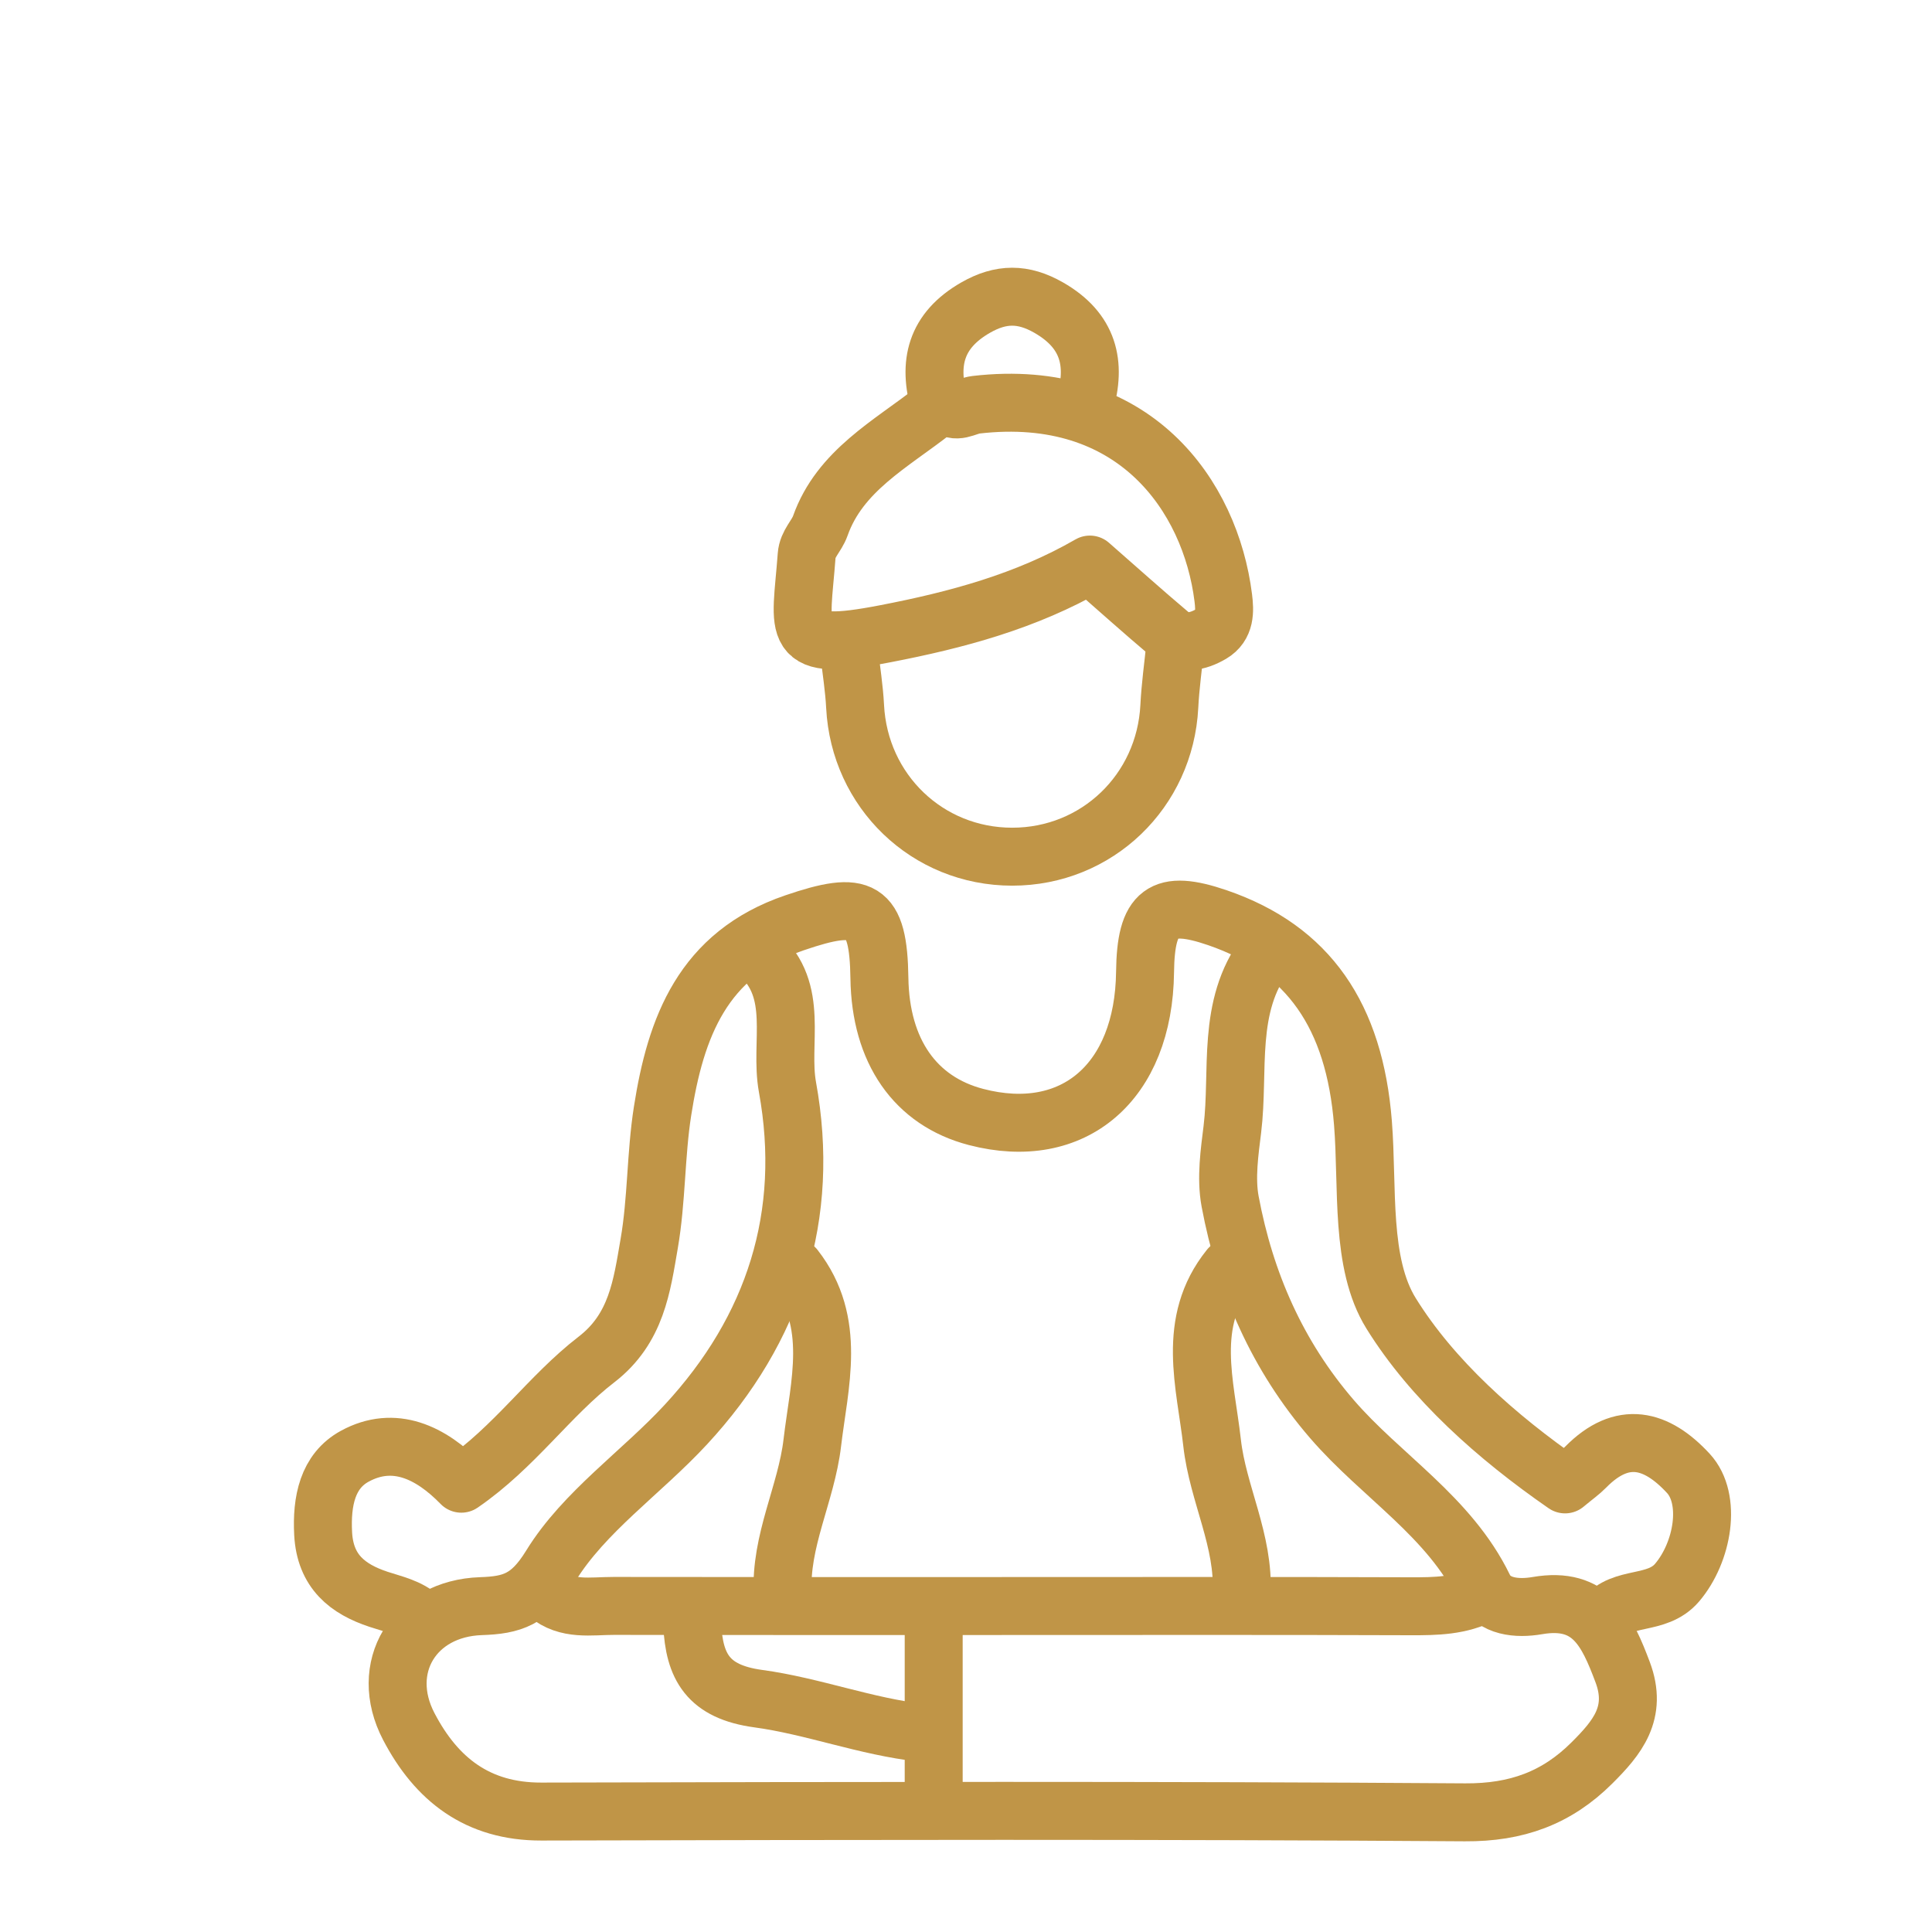 <?xml version="1.0" encoding="utf-8"?>
<!-- Generator: Adobe Illustrator 16.0.0, SVG Export Plug-In . SVG Version: 6.00 Build 0)  -->
<!DOCTYPE svg PUBLIC "-//W3C//DTD SVG 1.1//EN" "http://www.w3.org/Graphics/SVG/1.1/DTD/svg11.dtd">
<svg version="1.1" id="Layer_1" xmlns="http://www.w3.org/2000/svg" xmlns:xlink="http://www.w3.org/1999/xlink" x="0px" y="0px"
	 width="50px" height="50px" viewBox="0 0 50 50" enable-background="new 0 0 50 50" xml:space="preserve">
<g>
	
		<path fill-rule="evenodd" clip-rule="evenodd" fill="none" stroke="#C09547" stroke-width="1.5" stroke-linecap="round" stroke-linejoin="round" stroke-miterlimit="10" d="
		M32.758,24.688c-1.027,1.363-0.678,3.022-0.865,4.54c-0.07,0.57-0.171,1.256-0.058,1.863c0.392,2.097,1.223,3.996,2.635,5.634
		c1.277,1.481,3.037,2.519,3.932,4.36c0.247,0.507,0.866,0.558,1.386,0.468c1.396-0.241,1.807,0.662,2.206,1.722
		c0.396,1.054-0.141,1.698-0.797,2.351c-0.91,0.907-1.95,1.286-3.282,1.277c-7.969-0.056-15.938-0.038-23.906-0.02
		c-1.649,0.004-2.715-0.833-3.429-2.2c-0.799-1.527,0.133-3.058,1.867-3.116c0.803-0.027,1.269-0.167,1.808-1.043
		c0.864-1.403,2.346-2.414,3.496-3.657c2.288-2.473,3.232-5.416,2.628-8.736c-0.208-1.147,0.33-2.483-0.745-3.444"/>
	
		<path fill-rule="evenodd" clip-rule="evenodd" fill="none" stroke="#C09547" stroke-width="1.5" stroke-linecap="round" stroke-linejoin="round" stroke-miterlimit="10" d="
		M41.508,41.876c0.476-0.611,1.366-0.296,1.896-0.919c0.667-0.785,0.905-2.162,0.289-2.828c-0.824-0.891-1.707-1.124-2.655-0.161
		c-0.13,0.133-0.285,0.241-0.534,0.448c-1.775-1.229-3.434-2.705-4.502-4.425c-0.805-1.296-0.596-3.255-0.729-4.928
		c-0.22-2.769-1.404-4.502-3.764-5.312c-1.426-0.489-1.857-0.167-1.875,1.406c-0.033,2.851-1.85,4.409-4.375,3.75
		c-1.574-0.411-2.473-1.703-2.5-3.594c-0.026-1.833-0.45-2.027-2.196-1.431c-2.381,0.813-3.077,2.709-3.416,4.871
		c-0.178,1.134-0.15,2.302-0.346,3.432c-0.189,1.094-0.325,2.198-1.365,2.999c-1.222,0.941-2.12,2.269-3.497,3.214
		c-0.79-0.812-1.739-1.266-2.757-0.711c-0.705,0.384-0.863,1.163-0.819,2.002c0.052,0.984,0.637,1.437,1.434,1.701
		c0.386,0.128,0.777,0.203,1.088,0.486"/>
	
		<path fill-rule="evenodd" clip-rule="evenodd" fill="none" stroke="#C09547" stroke-width="1.5" stroke-linecap="round" stroke-linejoin="round" stroke-miterlimit="10" d="
		M30.414,16.72c-0.052,0.521-0.126,1.041-0.152,1.563c-0.112,2.189-1.869,3.888-4.066,3.888s-3.954-1.699-4.066-3.888
		c-0.024-0.47-0.1-0.938-0.152-1.406"/>
	
		<path fill-rule="evenodd" clip-rule="evenodd" fill="none" stroke="#C09547" stroke-width="1.5" stroke-linecap="round" stroke-linejoin="round" stroke-miterlimit="10" d="
		M31.82,32.813c-1.134,1.409-0.622,3.002-0.451,4.529c0.148,1.317,0.839,2.539,0.763,3.908"/>
	
		<path fill-rule="evenodd" clip-rule="evenodd" fill="none" stroke="#C09547" stroke-width="1.5" stroke-linecap="round" stroke-linejoin="round" stroke-miterlimit="10" d="
		M20.57,32.813c1.099,1.413,0.633,3,0.452,4.529c-0.155,1.316-0.84,2.539-0.765,3.908"/>
	
		<path fill-rule="evenodd" clip-rule="evenodd" fill="none" stroke="#C09547" stroke-width="1.5" stroke-linecap="round" stroke-linejoin="round" stroke-miterlimit="10" d="
		M38.383,41.251c-0.59,0.312-1.225,0.321-1.875,0.319c-3.49-0.013-6.979-0.006-10.469-0.006c-3.385,0-6.771,0.003-10.156-0.003
		c-0.587-0.001-1.206,0.127-1.719-0.309"/>
	
		<path fill-rule="evenodd" clip-rule="evenodd" fill="none" stroke="#C09547" stroke-width="1.5" stroke-linecap="round" stroke-linejoin="round" stroke-miterlimit="10" d="
		M24.164,10.626c-1.109,0.87-2.429,1.556-2.934,2.981c-0.097,0.275-0.332,0.459-0.354,0.769c-0.146,1.994-0.496,2.514,2.037,2.025
		c1.837-0.354,3.641-0.836,5.293-1.79c0.717,0.627,1.377,1.221,2.055,1.792c0.347,0.293,0.732,0.21,1.089,0.001
		c0.365-0.215,0.351-0.593,0.308-0.934c-0.33-2.638-2.3-5.47-6.4-4.995c-0.265,0.031-0.521,0.261-0.782-0.006"/>
	
		<path fill-rule="evenodd" clip-rule="evenodd" fill="none" stroke="#C09547" stroke-width="1.5" stroke-linecap="round" stroke-linejoin="round" stroke-miterlimit="10" d="
		M28.07,10.47c0.315-1.068,0.103-1.918-0.932-2.51c-0.656-0.375-1.231-0.375-1.887,0c-1.035,0.592-1.247,1.442-0.932,2.51"/>
	
		<path fill-rule="evenodd" clip-rule="evenodd" fill="none" stroke="#C09547" stroke-width="1.5" stroke-linecap="round" stroke-linejoin="round" stroke-miterlimit="10" d="
		M17.914,42.032c0.051,1.103,0.409,1.752,1.711,1.929c1.413,0.192,2.786,0.725,4.226,0.884"/>
	
		<path fill-rule="evenodd" clip-rule="evenodd" fill="none" stroke="#C09547" stroke-width="1.5" stroke-linecap="round" stroke-linejoin="round" stroke-miterlimit="10" d="
		M24.164,42.032c0,1.563,0,3.125,0,4.688"/>
</g>
</svg>
